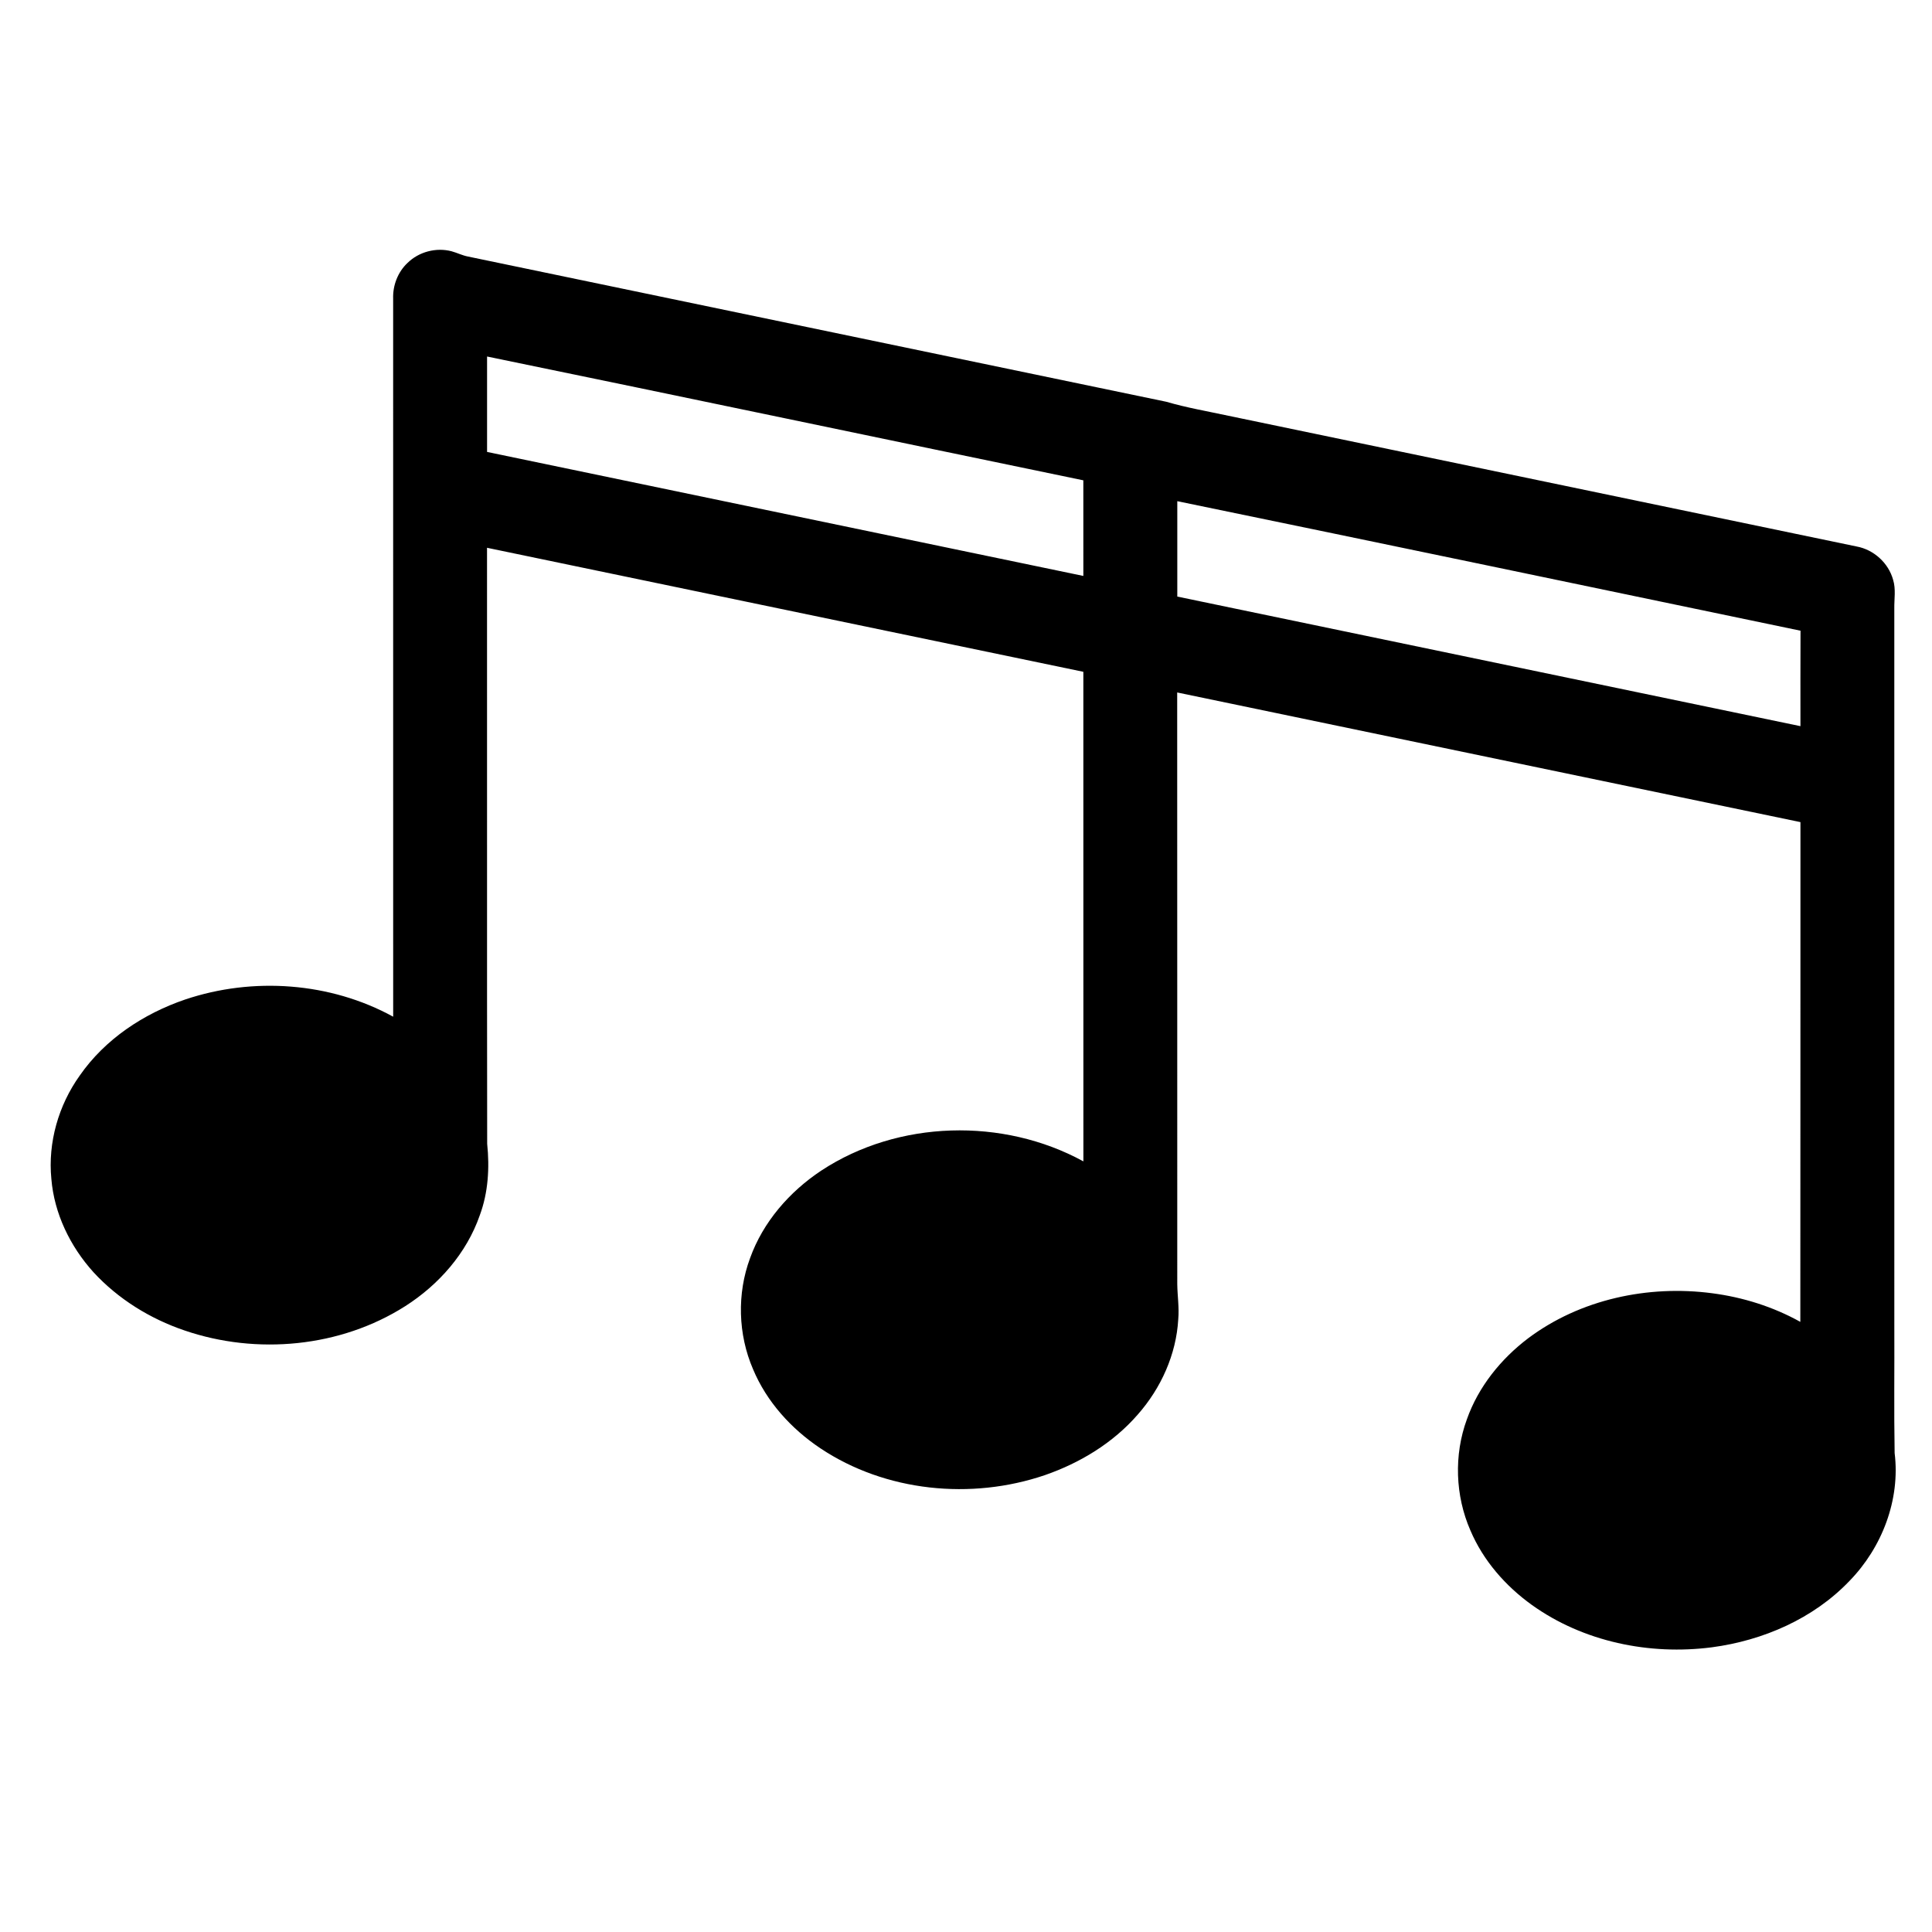 <?xml version="1.0" encoding="UTF-8"?>
<!-- Uploaded to: ICON Repo, www.iconrepo.com, Generator: ICON Repo Mixer Tools -->
<svg fill="#000000" width="800px" height="800px" version="1.1" viewBox="144 144 512 512" xmlns="http://www.w3.org/2000/svg">
 <path d="m251.99 213.69c3.008-2.973 7.598-4.172 11.676-3.102 1.469 0.402 2.844 1.105 4.344 1.395 61.695 12.812 123.38 25.668 185.07 38.488 5.402 1.582 10.953 2.527 16.453 3.711 55.5 11.551 111.01 23.078 166.51 34.648 4.531 0.832 8.422 4.371 9.648 8.816 0.77 2.481 0.277 5.086 0.32 7.633 0.004 63.332 0 126.67 0.004 190 0.055 11.262-0.113 22.527 0.082 33.789 1.535 12.387-3.336 25.035-11.965 33.895-9.543 10-22.895 15.793-36.473 17.59-16.535 2.141-34.059-1.449-47.711-11.234-6.996-5.035-12.895-11.766-16.277-19.742-4.031-9.211-4.398-19.984-0.938-29.43 3.039-8.621 9.012-16.012 16.254-21.496 13.785-10.336 31.816-14.164 48.762-11.926 8.16 1.066 16.16 3.574 23.355 7.586 0.055-44.152-0.004-88.293 0.031-132.44-55.051-11.473-110.11-22.918-165.17-34.359 0.035 52.266 0 104.54 0.02 156.8 0.039 3.106 0.539 6.199 0.262 9.309-0.531 9.332-4.578 18.281-10.734 25.254-6.516 7.508-15.277 12.816-24.621 16.055-19.523 6.641-42.215 4.406-59.48-7.113-7.723-5.16-14.246-12.34-17.848-20.957-3.992-9.238-4.293-20.012-0.789-29.441 3.441-9.59 10.453-17.617 18.875-23.203 20.367-13.398 48.148-14.105 69.457-2.441-0.023-43.25-0.008-86.496-0.012-129.74-52.676-10.953-105.35-21.914-158.03-32.867 0.039 52.652-0.039 105.3 0.039 157.95 0.656 6.359 0.285 12.914-1.961 18.949-3.488 10.043-10.875 18.422-19.77 24.09-17.156 10.91-39.324 12.977-58.461 6.434-9.129-3.098-17.598-8.328-24.145-15.441-6.156-6.812-10.402-15.52-11.16-24.73-0.945-9.645 1.898-19.512 7.512-27.371 6.691-9.648 16.938-16.422 27.957-20.172 17.949-6.035 38.457-4.586 55.117 4.559-0.012-63.441 0-126.88-0.008-190.32-0.113-3.492 1.246-7.023 3.801-9.43m21.09 24.797c0 8.43-0.004 16.855 0 25.285 52.672 10.945 105.35 21.902 158.02 32.863 0-8.445 0.004-16.895-0.004-25.34-52.676-10.902-105.32-21.969-158.01-32.809m182.91 38.336c0 8.426-0.012 16.855 0 25.281 55.051 11.441 110.09 22.902 165.14 34.344 0.008-8.434-0.027-16.863 0.02-25.297-55.047-11.477-110.09-22.973-165.16-34.328z"/>
</svg>